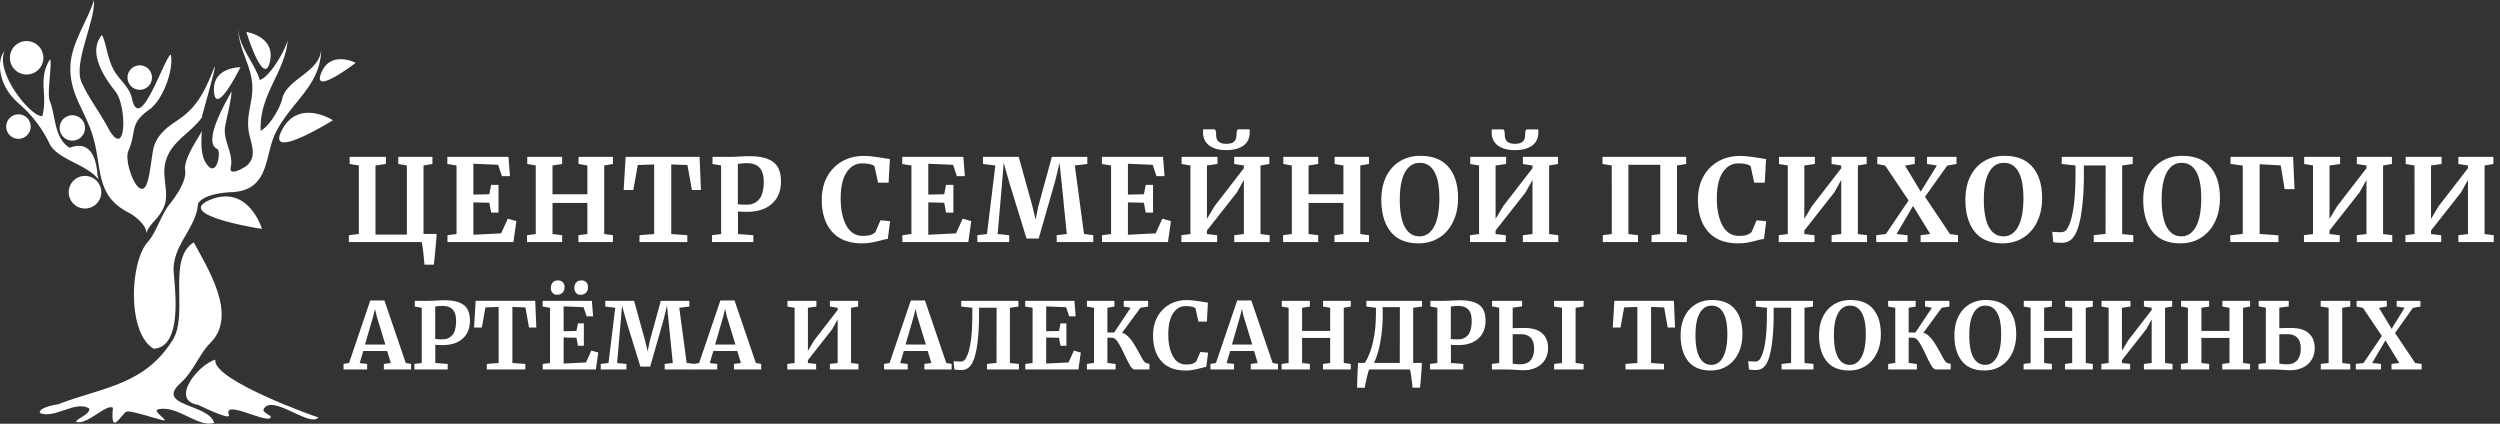 <svg width="236" height="40" viewBox="0 0 236 40" fill="none" xmlns="http://www.w3.org/2000/svg"><rect x="0" y="0" width="236" height="40" fill="#333333" stroke="none"/><g clip-path="url(#clip0)" fill="#fff"><path d="M5.545 38.135c4.348-1.624 8.12-1.827 10.76-6.044 1.525-2.428-.568-7.649 1.99-9.218 1.231 2.359 4.22 6.873 1.559 9.5-1.052 1.038-1.552 2.656-2.8 3.776-2.472 2.22 2.683 1.966 3.155 3.766-1.476.503-3.503-1.724-5.282-1.27-.531.139.655.828.614 1.035-.025.124-3.124-.975-3.597-.824-.414.131-1.575 2.483-1.282-.358-.618-.428-2.4 1.648-3.493 1.334.172-.41 1.262-.659 1.272-1.248-1.245-.87-3.362 1.034-4.682.39-.124-.566 1.807-.832 1.872-.835"/><path d="M20.323 34.036c-.062 1.951 9.713 5.393 9.733 5.368-.8.976-4.206-2.137-5.123-.865-.338.462.907.662.572.924-.562.435-4.451-1.78-3.9-.3.231.614-2.896-.951-2.91-.948-2.651-.414-.055-3.759 1.631-4.266M13.83 21.987c-.044-.855-1.255-1.693-1.62-1.88-3.283-1.63-2.534-4.262-3.445-7.265-.748-2.473-2.282-4.038-2.113-6.742.13-2.117 1.62-4.155 2.23-6.1.087 2.135-1.996 5.942-1.179 7.78.621 1.393 1.724 2.837 2.448 4.203 1.817 3.428 1.852-1.969.759-3.328-1.093-1.362-2.67-3.751-1.283-5.358.452.9.493 2.196 1.117 3.327.51.924 1.473 1.552 1.704 2.652.755 3.573 3.127-4.055 3.682-4.114.28 1.442-.751 4.286-2.038 5.183-1.937 1.352-1.151 2.062-1.986 3.924-.396.886.714 4.104 1.5 3.48.593-.47.655-3.259.98-4.093.43-1.097 1.275-1.714 2.24-2.349 1.9-1.252 2.631-2.99 3.445-5.045.155.042-1.307 4.962-1.224 4.849-1.12 1.52-2.848 2.179-3.41 4.107-.41 1.413.345 2.91-.11 4.179-.462 1.28-1.417 1.641-1.697 2.59z"/><path d="M14.516 32.922c-.003-.004-.007-.004-.01-.007-.027 0-.048.007-.076.007h.086zM26.643 9.32c-.204.873-1.207 2.607-2.035 3.02-.148-3.434 2.266-5.43 2.555-8.53-.248.934-1.679 3.455-2.637 3.741-.586-1.817-2.065-3.135-2.065-5.183 0 2.297 1.3 3.749 1.361 5.776.049 1.514-.6 2.67-.337 4.297.172 1.062.813 2.21-.104 3.12-.224.225-1.814 1.183-1.596.221.293-1.293-.776-2.545-.528-3.862.207-1.103.51-2.169.614-3.317-.362.707-2.883 4.869-1.324 5.48.307.434-.07 2.472-.89 1.589-.776-.835-.655-2.286-.603-3.31-.155.43-1.758 2.593-1.576 3.713.183 1.121-1.193 2.86-1.51 3.262-.79 1.007-1.23 2.635-2.02 3.508-1.683 1.865-1.973 8.6.561 10.072 2.821-.141 1.959-5.938 1.886-7.255-.137-2.552 2.155-4.107 2.297-6.445.548-.87 2.413-1.045 3.11-1.073 3.696-.137 3.145-3.424 4.196-5.565 1.472-2.997 4.324-4.49 4.324-7.994-.035 2.207-3.234 2.821-3.68 4.735zm-17.34 7.625c-1.151-1.48-3.893-1.869-4.634-3.397a11.61 11.61 0 00-2.882-3.762C-.358 7.934-.237 5.486.428 4.845c-.91 2.017 2.524 6.255 3.569 6.11.541-2.038-.459-3.472.72-5.352.245.218-.306 3.187-.024 3.9.59 1.504.397 3.514 1.876 4.449 2.669-1.028 2.586 2.627 2.651 2.648m.342 1.545a1.54 1.54 0 01-1.538 1.538 1.54 1.54 0 01-1.538-1.538c0-.848.69-1.538 1.538-1.538a1.535 1.535 0 011.538 1.538z"/><path d="M8.024 12.08a1.197 1.197 0 11-2.394-.002 1.197 1.197 0 012.394.001zm-5.127-.132a1.155 1.155 0 11-2.31.002 1.155 1.155 0 012.31-.002zm11.447-4.696a1.154 1.154 0 11-2.304.001 1.154 1.154 0 012.304 0zM4.093 5.455a1.579 1.579 0 11-3.158.001 1.579 1.579 0 013.158 0zm22.512 6.842c-1.572 3.038 4.824-.945 4.824-.945s-3.252-2.097-4.824.945zm-6.745 6.555c-3.613 1.462 4.87 2.758 4.87 2.758s-1.256-4.22-4.87-2.758zm.342-10.176c.193 2.37 2.493-2.327 2.493-2.327s-2.686-.038-2.493 2.327zm10.113-1.769c-.883 2.207 3.265-.976 3.265-.976s-2.386-1.23-3.265.976zM25.47 5.859c-.59 2.438-2.216-2.841-2.216-2.841s2.806.403 2.217 2.841zm15.743 16.223c0 .21-.04.726-.12 1.548-.079.83-.13 1.281-.15 1.353h-.878a18.718 18.718 0 00-.108-1.147c-.065-.563-.115-.891-.151-.985h-6.874v-.639l.942-.13V15.62l-.866-.14v-.671h3.42v.67l-.984.141v6.527h2.965V15.62l-.812-.14v-.671h3.226v.67l-.844.141v6.463h1.234zm1.884-6.462l-.866-.14v-.671H48l.14 1.818h-.757l-.357-1.071-2.338-.098v2.912l1.504-.033.174-.887h.692v2.62h-.692l-.174-.932-1.504-.032v3.052l2.62-.13.627-1.385.812.227-.281 1.981h-6.224v-.65l.855-.108V15.62zm7.479 0l-.8-.14v-.671h3.29v.67l-.91.141v2.717h3.291V15.62l-.833-.14v-.671h3.247v.67l-.823.141v6.473l.823.108v.65h-3.258v-.65l.844-.108V19.16h-3.29v2.933l.909.108v.65h-3.313v-.65l.823-.108V15.62zm11.178-.097l-1.548.054-.422 2.36h-.909l.184-3.128h6.981l.13 3.128h-.855l-.422-2.36-1.526-.054v6.57l1.515.108v.65h-4.514v-.65l1.386-.108v-6.57zm6.318.097l-.812-.14v-.67h1.634c.152 0 .386-.008.704-.023.418-.028.797-.043 1.136-.043.75 0 1.343.094 1.776.282.44.18.75.443.93.79.188.339.282.772.282 1.299 0 .909-.285 1.616-.855 2.121-.563.505-1.346.758-2.35.758-.396 0-.681-.011-.854-.033v2.133l1.45.108v.65h-3.897v-.65l.856-.108V15.62zm1.58 3.649c.166.036.447.054.844.054.484 0 .87-.166 1.158-.498.296-.34.444-.899.444-1.678 0-.606-.133-1.046-.4-1.32-.26-.282-.66-.423-1.202-.423a4.76 4.76 0 00-.628.044 1.751 1.751 0 01-.216.021v3.8zm11.71 3.701c-1.227 0-2.165-.365-2.814-1.093-.65-.737-.974-1.74-.974-3.01 0-.837.17-1.566.509-2.186a3.657 3.657 0 011.418-1.45c.598-.34 1.277-.51 2.034-.51.318 0 .625.022.92.066.296.036.646.086 1.05.151.303.05.47.076.499.076l-.12 2.23h-.996l-.335-1.548c-.08-.08-.217-.144-.411-.195a3.05 3.05 0 00-.747-.076c-.614 0-1.108.285-1.483.855-.368.563-.552 1.382-.552 2.457 0 1.04.177 1.888.53 2.544.354.657.87.985 1.548.985.325 0 .574-.029.747-.086a1.29 1.29 0 00.455-.271l.476-1.115.91.087-.218 1.677a2.531 2.531 0 00-.454.087 8.363 8.363 0 01-.27.065c-.29.08-.56.14-.813.184-.245.05-.548.076-.909.076zm4.676-7.35l-.866-.14v-.671h5.769l.14 1.818h-.757l-.357-1.071-2.338-.098v2.912l1.504-.033.173-.887H90v2.62h-.693l-.173-.932-1.504-.032v3.052l2.62-.13.627-1.385.812.227-.282 1.981h-6.224v-.65l.856-.108V15.62zm7.922 0l-1.168-.14v-.671h3.377l1.288 4.654.303 1.266.26-1.266 1.277-4.654h3.345v.67l-1.18.141.866 6.463.877.118v.65h-3.453v-.65l.952-.108-.476-4.74-.206-1.982-.4 1.667-1.57 5.477h-1.147l-1.602-5.195-.552-1.949-.162 1.981-.412 4.741 1.094.108v.65h-3.01v-.65l.91-.108.79-6.473zm10.926 0l-.866-.14v-.671h5.769l.141 1.818h-.758l-.357-1.071-2.338-.098v2.912l1.505-.033.173-.887h.692v2.62h-.692l-.173-.932-1.505-.032v3.052l2.619-.13.628-1.385.812.227-.281 1.981h-6.224v-.65l.855-.108V15.62zm10.045-.811v.67l-.996.142v5.044l.725-1.213 2.76-3.572v-.26l-.909-.14v-.671h3.312v.67l-.833.142v6.472l.866.109v.65h-3.345v-.65l.909-.109v-5.109l-.649 1.17-2.836 3.604v.335l.963.109v.65h-3.377v-.65l.855-.109v-6.472l-.833-.141v-.671h3.388zm-.303-2.598c.115 0 .173.17.173.509 0 .274.075.487.227.638.152.145.401.217.747.217.339 0 .581-.072.725-.217.152-.151.227-.364.227-.638 0-.13.011-.246.033-.347.029-.108.076-.162.141-.162h1.061l.01.292c0 .534-.195.945-.584 1.234-.39.289-.931.433-1.624.433-.678 0-1.216-.144-1.613-.433-.389-.296-.584-.707-.584-1.234l.011-.292h1.05zm7.32 3.409l-.801-.14v-.671h3.291v.67l-.91.141v2.717h3.291V15.62l-.833-.14v-.671h3.247v.67l-.823.141v6.473l.823.108v.65h-3.258v-.65l.844-.108V19.16h-3.291v2.933l.91.108v.65h-3.313v-.65l.823-.108V15.62zm11.968 7.35c-1.176 0-2.056-.368-2.641-1.104-.585-.736-.877-1.74-.877-3.01 0-.83.152-1.558.455-2.186.31-.628.743-1.111 1.299-1.45.556-.34 1.194-.51 1.916-.51 1.19 0 2.082.354 2.673 1.062.599.7.899 1.681.899 2.944 0 .837-.159 1.58-.477 2.23-.31.642-.746 1.14-1.309 1.493-.563.354-1.209.53-1.938.53zm.108-7.599c-.591 0-1.053.293-1.385.877-.332.584-.498 1.45-.498 2.598 0 1.133.159 1.995.476 2.587.325.584.787.877 1.386.877.584 0 1.042-.307 1.374-.92.332-.621.498-1.512.498-2.674 0-1.126-.159-1.963-.476-2.511-.317-.556-.776-.834-1.375-.834zm8.154-.562v.67l-.996.142v5.044l.725-1.213 2.76-3.572v-.26l-.909-.14v-.671h3.312v.67l-.833.142v6.472l.866.109v.65h-3.345v-.65l.909-.109v-5.109l-.649 1.17-2.836 3.604v.335l.963.109v.65h-3.377v-.65l.855-.109v-6.472l-.833-.141v-.671h3.388zm-.303-2.598c.115 0 .173.17.173.509 0 .274.076.487.227.638.152.145.401.217.747.217.339 0 .581-.072.725-.217.152-.151.228-.364.228-.638 0-.13.011-.246.032-.347.029-.108.076-.162.141-.162h1.061l.01.292c0 .534-.194.945-.584 1.234-.39.289-.931.433-1.624.433-.678 0-1.216-.144-1.613-.433-.389-.296-.584-.707-.584-1.234l.011-.292h1.05zm17.301 2.598v.67l-.867.141v6.463l.931.118v.65h-3.334v-.65l.823-.108v-6.537h-3.009v6.537l.909.108v.65h-3.323v-.65l.845-.108V15.62l-.877-.14v-.671h7.902zm4.896 8.161c-1.227 0-2.165-.365-2.815-1.093-.649-.737-.974-1.74-.974-3.01 0-.837.17-1.566.509-2.186a3.656 3.656 0 011.418-1.45c.599-.34 1.277-.51 2.035-.51.317 0 .624.022.92.066.296.036.646.086 1.05.151.303.05.469.076.498.076l-.119 2.23h-.996l-.336-1.548c-.079-.08-.216-.144-.411-.195a3.053 3.053 0 00-.747-.076c-.613 0-1.108.285-1.483.855-.368.563-.552 1.382-.552 2.457 0 1.04.177 1.888.531 2.544.353.657.869.985 1.547.985.325 0 .574-.029.747-.086.181-.065.332-.155.455-.271l.476-1.115.909.087-.216 1.677a2.532 2.532 0 00-.455.087 8.288 8.288 0 01-.27.065c-.289.08-.56.14-.812.184-.245.05-.549.076-.909.076zm7.251-8.161v.67l-.996.141v5.045l.725-1.213 2.761-3.572v-.26l-.91-.14v-.671h3.313v.67l-.834.141v6.473l.866.108v.65h-3.345v-.65l.91-.108v-5.109l-.65 1.17-2.836 3.604v.335l.964.108v.65h-3.378v-.65l.856-.108V15.62l-.834-.14v-.671h3.388zm8.847 4.113l-2.208-3.29-.747-.152v-.671h3.539v.67l-.92.152 1.483 2.457 1.526-2.468-.931-.14v-.671h2.782v.67l-.877.152-2.099 2.944 2.359 3.518.758.108v.65h-3.529v-.65l.91-.108-1.624-2.652-1.559 2.652 1.039.108v.65h-2.955v-.65l.909-.108 2.144-3.171zm8.881 4.048c-1.176 0-2.057-.368-2.641-1.104-.585-.736-.877-1.74-.877-3.01 0-.83.151-1.558.454-2.186.311-.628.744-1.111 1.299-1.45.556-.34 1.195-.51 1.916-.51 1.191 0 2.082.354 2.674 1.062.599.7.898 1.681.898 2.944 0 .837-.158 1.58-.476 2.23a3.528 3.528 0 01-1.31 1.493c-.563.354-1.209.53-1.937.53zm.108-7.599c-.592 0-1.054.293-1.386.877-.331.584-.498 1.45-.498 2.598 0 1.133.159 1.995.477 2.587.324.584.786.877 1.385.877.585 0 1.043-.307 1.375-.92.332-.621.498-1.512.498-2.674 0-1.126-.159-1.963-.476-2.511-.318-.556-.776-.834-1.375-.834zm7.558 1.105c0 1.255-.068 2.384-.206 3.387-.13.996-.332 1.747-.606 2.252-.288.534-.703.801-1.245.801-.368 0-.645-.022-.833-.065l-.097-.974c.288.029.562.043.822.043a.668.668 0 00.368-.097c.108-.065.202-.18.282-.347.231-.404.407-1.02.53-1.85.13-.83.195-1.949.195-3.356v-.65l-1.299-.14v-.671h6.7v.67l-.996.141v6.473l1.05.108v.65h-3.734v-.65l1.115-.119.011-6.462h-2.057v.856zm9.121 6.494c-1.176 0-2.057-.368-2.641-1.104-.585-.736-.877-1.74-.877-3.01 0-.83.151-1.558.454-2.186.311-.628.744-1.111 1.299-1.45.556-.34 1.195-.51 1.916-.51 1.191 0 2.082.354 2.674 1.062.599.7.898 1.681.898 2.944 0 .837-.158 1.58-.476 2.23a3.528 3.528 0 01-1.31 1.493c-.563.354-1.208.53-1.937.53zm.108-7.599c-.592 0-1.054.293-1.386.877-.331.584-.497 1.45-.497 2.598 0 1.133.158 1.995.476 2.587.325.584.786.877 1.385.877.585 0 1.043-.307 1.375-.92.332-.621.498-1.512.498-2.674 0-1.126-.159-1.963-.476-2.511-.318-.556-.776-.834-1.375-.834zm10.524-.562l.13 3.041h-.931l-.368-2.24-1.992-.109v6.582l1.775.13v.638h-4.546v-.639l1.18-.13v-6.45l-1.158-.163v-.66h5.91zm4.433 0v.67l-.997.141v5.045l.726-1.213 2.76-3.572v-.26l-.909-.14v-.671h3.312v.67l-.833.141v6.473l.865.108v.65h-3.344v-.65l.909-.108v-5.109l-.649 1.17-2.837 3.604v.335l.964.108v.65h-3.377v-.65l.855-.108V15.62l-.834-.14v-.671h3.389zm9.582 0v.67l-.996.141v5.045l.725-1.213 2.761-3.572v-.26l-.909-.14v-.671h3.311v.67l-.833.141v6.473l.866.108v.65h-3.344v-.65l.909-.108v-5.109l-.649 1.17-2.837 3.604v.335l.963.108v.65h-3.377v-.65l.855-.108V15.62l-.833-.14v-.671h3.388zM34.955 28.364h1.334l2.015 5.903.505.088v.523h-2.572v-.523l.654-.088-.34-1.133h-2.258l-.34 1.142.706.079v.523h-2.224l-.008-.523.523-.088 2.005-5.903zm.602 1.474l-.157-.68-.166.689-.776 2.677h1.919l-.82-2.686zm4.253-.785l-.654-.114v-.54h1.317c.122 0 .31-.006.567-.018.337-.023.642-.034.915-.034.605 0 1.081.075 1.43.226.355.146.605.358.75.637.151.273.227.622.227 1.046 0 .733-.23 1.302-.69 1.71-.453.406-1.083.61-1.891.61-.32 0-.55-.01-.69-.027v1.718l1.17.087v.523h-3.14v-.523l.69-.087v-5.214zm1.273 2.938c.134.03.36.044.68.044.39 0 .7-.134.933-.401.239-.273.358-.724.358-1.352 0-.488-.108-.843-.323-1.063-.209-.227-.532-.34-.968-.34-.163 0-.331.011-.505.034-.082.012-.14.018-.175.018v3.06zm5.988-3.016l-1.246.043-.34 1.901h-.733l.148-2.52h5.624l.105 2.52h-.689l-.34-1.9-1.23-.044v5.293l1.221.087v.523h-3.636v-.523l1.116-.087v-5.293zm4.853.079l-.698-.114v-.54h4.648l.113 1.465h-.61L55.089 29l-1.883-.078v2.345l1.212-.026.14-.715h.557v2.11h-.558l-.14-.75-1.211-.026v2.46l2.11-.105.506-1.116.654.182-.227 1.596h-5.014v-.523l.689-.087v-5.214zm.636-1.23a.505.505 0 01-.4-.183.649.649 0 01-.158-.436c0-.215.056-.39.166-.523.116-.14.285-.21.506-.21h.009c.197 0 .349.062.453.184a.627.627 0 01.157.436.78.78 0 01-.183.532c-.122.133-.302.2-.54.2h-.01zm2.215 0a.504.504 0 01-.4-.183.67.67 0 01-.158-.436c0-.215.055-.39.166-.523.116-.14.285-.21.505-.21h.01c.203 0 .354.062.453.184a.628.628 0 01.157.436c0 .22-.061.398-.183.532-.122.133-.306.2-.55.2zm3.305 1.229l-.943-.113v-.54h2.72l1.038 3.749.245 1.02.209-1.02 1.029-3.75h2.694v.541l-.95.113.697 5.206.706.096v.523h-2.78v-.523l.766-.087-.383-3.82-.166-1.595-.323 1.343-1.264 4.412h-.924l-1.29-4.186-.445-1.57-.131 1.597-.332 3.819.881.087v.523H56.71v-.523l.732-.087.637-5.215z"/><path d="M68.004 28.364h1.334l2.014 5.903.506.088v.523h-2.573v-.523l.654-.088-.34-1.133h-2.258l-.34 1.142.706.079v.523h-2.223l-.009-.523.523-.088 2.006-5.903zm.602 1.474l-.157-.68-.166.689-.776 2.677h1.918l-.82-2.686zM77.07 28.4v.54l-.803.113v4.064l.584-.977 2.224-2.877v-.21l-.733-.113v-.54h2.668v.54l-.671.113v5.215l.698.087v.523h-2.695v-.523l.733-.087v-4.116l-.523.942-2.285 2.903v.27l.776.088v.523h-2.72v-.523l.689-.087v-5.215l-.672-.113v-.54h2.73zm8.912-.036h1.334l2.014 5.903.506.088v.523h-2.572v-.523l.654-.088-.34-1.133h-2.259l-.34 1.142.706.079v.523h-2.223l-.009-.523.523-.088 2.006-5.903zm.601 1.474l-.156-.68-.166.689-.776 2.677h1.918l-.82-2.686zm5.84-.096c0 1.012-.055 1.921-.165 2.73-.105.801-.268 1.406-.489 1.813-.232.43-.566.645-1.002.645-.297 0-.52-.017-.672-.052l-.078-.785c.232.024.453.035.663.035a.537.537 0 00.296-.078.628.628 0 00.227-.28c.186-.325.328-.822.427-1.49.105-.669.157-1.57.157-2.704v-.523l-1.046-.113v-.54h5.397v.54l-.802.113v5.215l.846.087v.523h-3.009v-.523l.898-.096.01-5.206h-1.658v.69zm5.054-.689l-.698-.113v-.54h4.647l.114 1.464h-.61l-.288-.863-1.883-.078v2.345l1.212-.026.139-.715h.558v2.11h-.558l-.14-.75-1.212-.026v2.459l2.11-.105.506-1.116.654.183-.226 1.596h-5.014v-.523l.689-.087v-5.215zm8.448 2.363c.209.053.407.178.593.375.192.192.357.404.497.637.145.227.319.526.523.898.157.296.282.52.375.671.099.151.189.239.27.262l.323.096v.523h-1.378c-.145 0-.288-.11-.427-.331a12.019 12.019 0 01-.532-1.038c-.244-.529-.459-.933-.645-1.212-.18-.279-.372-.418-.576-.418h-.41v2.38l.777.105v.514h-2.712v-.523l.671-.096v-5.206l-.671-.113v-.54h2.598v.54l-.663.113v2.337h.637l1.561-2.337-.654-.113v-.54h2.302v.54l-.724.113-1.735 2.363zm5.976 3.558c-.989 0-1.744-.293-2.268-.88-.523-.593-.784-1.401-.784-2.425 0-.674.136-1.26.41-1.76a2.936 2.936 0 011.142-1.17 3.267 3.267 0 011.639-.409c.256 0 .503.018.741.052.238.03.52.07.846.122.244.041.378.061.401.061l-.096 1.797h-.802l-.27-1.247c-.064-.064-.175-.116-.332-.157a2.458 2.458 0 00-.601-.061c-.494 0-.893.23-1.195.689-.296.453-.445 1.113-.445 1.98 0 .836.143 1.519.428 2.048.285.529.7.794 1.247.794.261 0 .462-.024.601-.07.146-.053.268-.125.366-.218l.384-.898.732.07-.174 1.35a2.035 2.035 0 00-.366.07 7.225 7.225 0 01-.218.053c-.233.064-.45.113-.654.148a3.71 3.71 0 01-.732.061zm4.89-6.61h1.334l2.014 5.903.506.088v.523h-2.573v-.523l.654-.088-.34-1.133h-2.258l-.34 1.142.706.079v.523h-2.223l-.009-.523.523-.088 2.006-5.903zm.601 1.474l-.157-.68-.165.689-.776 2.677h1.918l-.82-2.686zm4.253-.785L121 28.94v-.54h2.651v.54l-.733.113v2.189h2.651v-2.189l-.671-.113v-.54h2.616v.54l-.663.113v5.215l.663.087v.523h-2.625v-.523l.68-.087v-2.364h-2.651v2.364l.733.087v.523h-2.668v-.523l.662-.087v-5.215zm12.579 5.206c0 .174-.026.593-.079 1.256a24.522 24.522 0 01-.095 1.08h-.707a12.919 12.919 0 00-.104-.932c-.064-.471-.114-.733-.149-.785h-3.836c-.041.052-.113.297-.218.732a15.82 15.82 0 00-.201.994h-.724l.009-.392a58.65 58.65 0 01.079-1.953h.628c.139-.192.29-.485.453-.88.163-.396.305-.925.427-1.588.122-.662.183-1.436.183-2.319v-.419l-.906-.113v-.54h5.257v.54l-.837.113v5.206h.82zm-3.697-4.735a14.65 14.65 0 01-.131 2.171c-.093.646-.203 1.18-.331 1.605-.128.424-.25.744-.366.959h2.441l.009-5.267h-1.622v.532zm5.157-.471l-.654-.114v-.54h1.316c.123 0 .312-.006.567-.018.338-.023.643-.034.916-.034.604 0 1.081.075 1.43.226.354.146.604.358.75.637.151.273.226.622.226 1.046 0 .733-.229 1.302-.688 1.71-.454.406-1.084.61-1.893.61a6.25 6.25 0 01-.688-.027v1.718l1.168.087v.523h-3.139v-.523l.689-.087v-5.214zm1.273 2.938c.134.03.36.044.68.044.389 0 .701-.134.933-.401.238-.273.357-.724.357-1.352 0-.488-.107-.843-.322-1.063-.209-.227-.532-.34-.968-.34-.163 0-.331.011-.506.034a1.415 1.415 0 01-.174.018v3.06zm5.84-1.011a28.74 28.74 0 011.133-.017c.727 0 1.276.166 1.648.497.372.331.558.796.558 1.395 0 .436-.101.811-.305 1.125a1.942 1.942 0 01-.828.724 2.798 2.798 0 01-1.195.244 14.2 14.2 0 01-.732-.035 18.953 18.953 0 00-.986-.035h-1.255v-.523l.689-.087v-5.223l-.672-.122v-.524h2.834v.524l-.889.122v1.935zm6.696-2.58v.54l-.758.113v5.215l.758.096v.514h-2.781v-.523l.741-.087v-5.215l-.75-.113v-.54h2.79zm-6.696 5.92c.197.046.433.07.706.07.448 0 .779-.131.994-.393.215-.267.323-.624.323-1.072 0-.919-.422-1.378-1.265-1.378l-.758.009v2.764zm11.768-5.345l-1.247.043-.34 1.901h-.732l.148-2.52h5.624l.105 2.52h-.689l-.34-1.9-1.23-.044v5.293l1.221.087v.523h-3.636v-.523l1.116-.087v-5.293zm6.919 5.999c-.947 0-1.656-.296-2.127-.89-.471-.592-.706-1.4-.706-2.423 0-.669.122-1.256.366-1.762.25-.505.599-.895 1.046-1.168.448-.273.962-.41 1.544-.41.959 0 1.677.285 2.153.855.483.564.724 1.354.724 2.372 0 .674-.128 1.273-.384 1.796-.25.517-.601.918-1.055 1.203-.453.285-.974.427-1.561.427zm.088-6.12c-.477 0-.849.235-1.116.706-.268.47-.402 1.168-.402 2.092 0 .913.128 1.607.384 2.084.262.471.634.706 1.116.706.471 0 .84-.247 1.108-.74.267-.5.401-1.218.401-2.154 0-.907-.128-1.582-.384-2.023-.256-.448-.625-.672-1.107-.672zm5.861.888c0 1.012-.056 1.921-.166 2.73-.105.801-.268 1.406-.488 1.813-.233.43-.567.645-1.003.645-.297 0-.52-.017-.672-.052l-.078-.785c.232.024.453.035.663.035a.536.536 0 00.296-.078.631.631 0 00.227-.28c.186-.325.328-.822.427-1.49.105-.669.157-1.57.157-2.704v-.523l-1.046-.113v-.54h5.397v.54l-.802.113v5.215l.846.087v.523h-3.009v-.523l.898-.096.009-5.206h-1.656v.69zm7.119 5.232c-.947 0-1.656-.296-2.127-.89-.471-.592-.707-1.4-.707-2.423 0-.669.122-1.256.367-1.762a2.76 2.76 0 011.046-1.168c.448-.273.962-.41 1.543-.41.959 0 1.677.285 2.154.855.482.564.724 1.354.724 2.372 0 .674-.128 1.273-.384 1.796-.25.517-.602.918-1.055 1.203-.454.285-.974.427-1.561.427zm.087-6.12c-.476 0-.848.235-1.116.706-.267.47-.401 1.168-.401 2.092 0 .913.128 1.607.384 2.084.261.471.633.706 1.116.706.471 0 .84-.247 1.107-.74.268-.5.401-1.218.401-2.154 0-.907-.128-1.582-.383-2.023-.256-.448-.625-.672-1.108-.672zm6.925 2.562c.209.053.407.178.593.375.192.192.358.404.497.637.145.227.32.526.523.898.157.296.282.52.375.671.099.151.189.239.27.262l.323.096v.523h-1.378c-.145 0-.287-.11-.427-.331a12.019 12.019 0 01-.532-1.038c-.244-.529-.459-.933-.645-1.212-.18-.279-.372-.418-.575-.418h-.41v2.38l.776.105v.514h-2.712v-.523l.671-.096v-5.206l-.671-.113v-.54h2.598v.54l-.662.113v2.337h.636l1.561-2.337-.654-.113v-.54h2.302v.54l-.724.113-1.735 2.363zm5.767 3.558c-.948 0-1.657-.296-2.128-.89-.471-.592-.706-1.4-.706-2.423 0-.669.122-1.256.366-1.762.25-.505.599-.895 1.046-1.168.448-.273.962-.41 1.543-.41.96 0 1.678.285 2.154.855.483.564.724 1.354.724 2.372 0 .674-.128 1.273-.384 1.796-.25.517-.601.918-1.055 1.203-.453.285-.973.427-1.56.427zm.087-6.12c-.477 0-.849.235-1.117.706-.267.47-.401 1.168-.401 2.092 0 .913.128 1.607.384 2.084.262.471.634.706 1.116.706.471 0 .84-.247 1.108-.74.267-.5.401-1.218.401-2.154 0-.907-.128-1.582-.384-2.023-.256-.448-.625-.672-1.107-.672zm4.274.199l-.646-.113v-.54h2.651v.54l-.732.113v2.189h2.65v-2.189l-.671-.113v-.54h2.616v.54l-.663.113v5.215l.663.087v.523h-2.625v-.523l.68-.087v-2.364h-2.65v2.364l.732.087v.523h-2.668v-.523l.663-.087v-5.215zm9.422-.653v.54l-.803.113v4.064l.585-.977 2.223-2.877v-.21l-.732-.113v-.54h2.668v.54l-.672.113v5.215l.698.087v.523h-2.694v-.523l.732-.087v-4.116l-.523.942-2.285 2.903v.27l.776.088v.523h-2.72v-.523l.689-.087v-5.215l-.672-.113v-.54h2.73zm5.425.653l-.645-.113v-.54h2.65v.54l-.732.113v2.189h2.651v-2.189l-.672-.113v-.54h2.616v.54l-.663.113v5.215l.663.087v.523h-2.624v-.523l.68-.087v-2.364h-2.651v2.364l.732.087v.523h-2.668v-.523l.663-.087v-5.215zm8.629 1.927a28.74 28.74 0 011.133-.017c.727 0 1.276.166 1.648.497.372.331.558.796.558 1.395 0 .436-.102.811-.305 1.125a1.942 1.942 0 01-.828.724 2.798 2.798 0 01-1.195.244 14.2 14.2 0 01-.732-.035 18.953 18.953 0 00-.986-.035h-1.255v-.523l.689-.087v-5.223l-.672-.122v-.524h2.834v.524l-.889.122v1.935zm6.697-2.58v.54l-.759.113v5.215l.759.096v.514h-2.783v-.523l.741-.087v-5.215l-.75-.113v-.54h2.792zm-6.697 5.92c.197.046.433.07.706.07.448 0 .779-.131.994-.393.215-.267.323-.624.323-1.072 0-.919-.422-1.378-1.265-1.378l-.758.009v2.764zm9.676-2.607l-1.78-2.65-.601-.123v-.54h2.853v.54l-.743.122 1.195 1.98 1.229-1.989-.75-.113v-.54h2.243v.54l-.709.122-1.689 2.372 1.899 2.834.61.087v.523h-2.841v-.523l.732-.087-1.307-2.137-1.257 2.137.837.087v.523h-2.38v-.523l.732-.087 1.727-2.555z"/></g><defs><clipPath id="clip0"><path fill="#fff" d="M0 0h235.41v40H0z"/></clipPath></defs></svg>